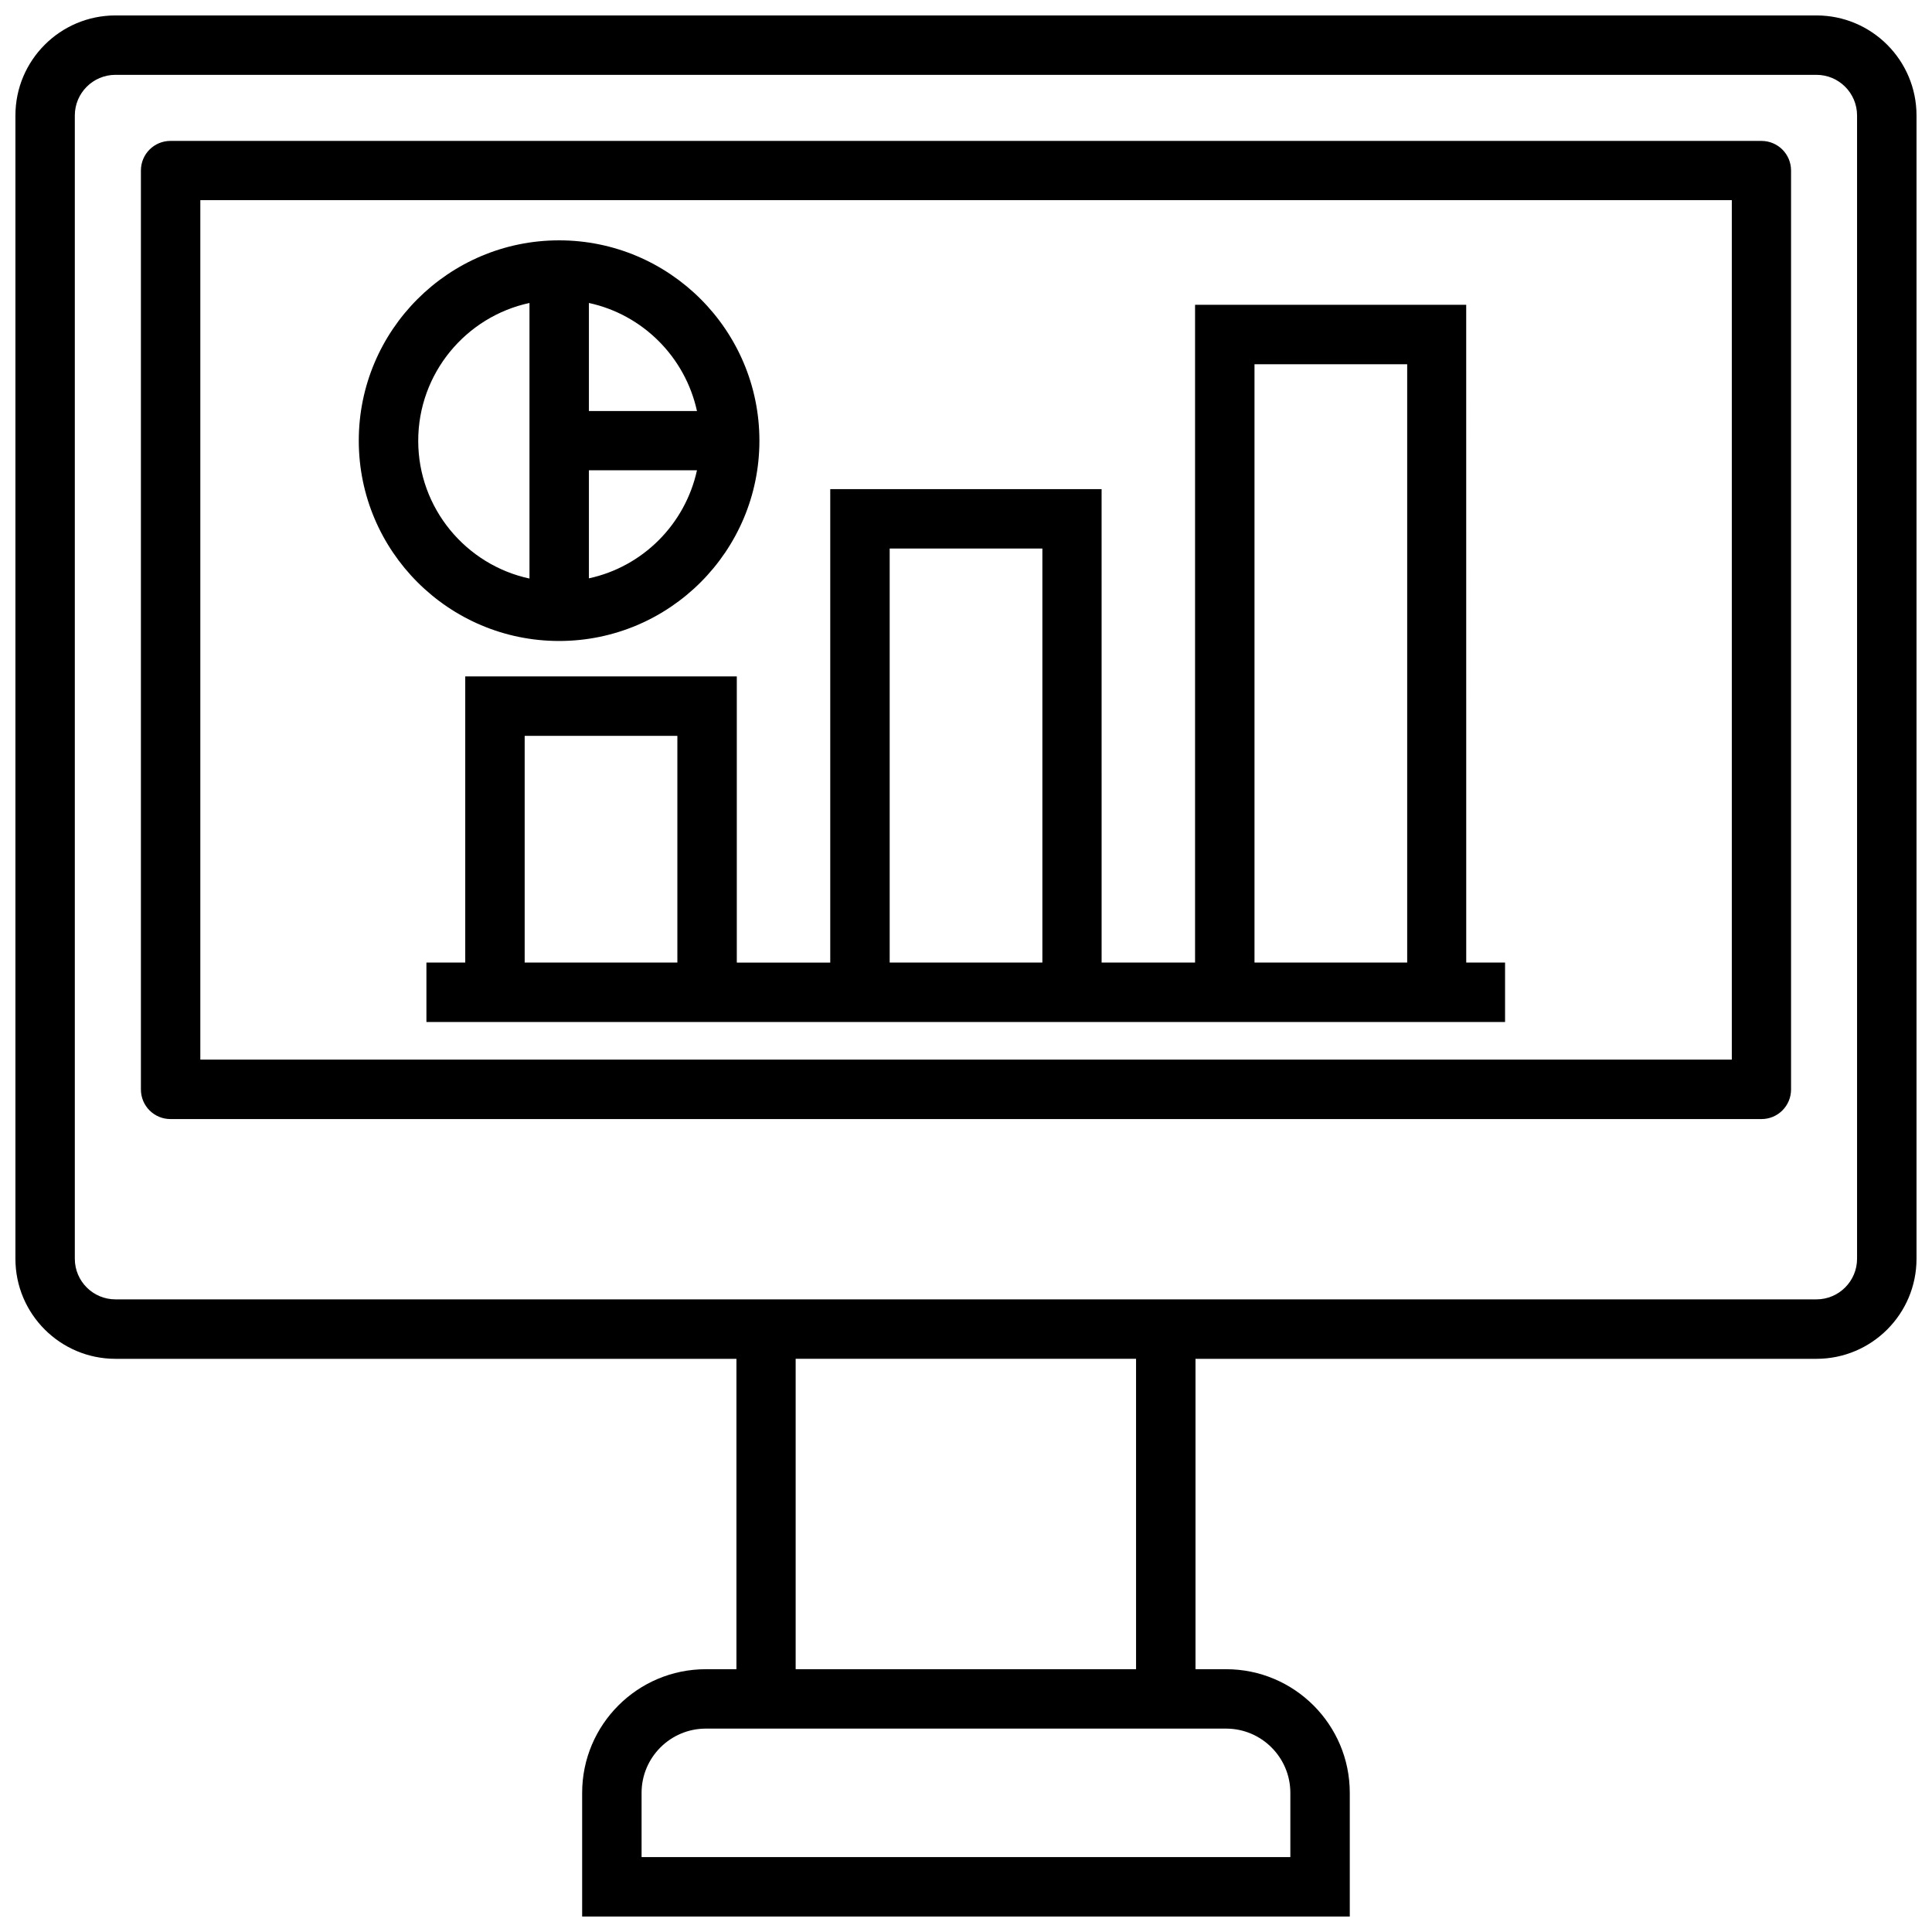 <?xml version="1.0" encoding="UTF-8"?>
<!-- The Best Svg Icon site in the world: iconSvg.co, Visit us! https://iconsvg.co -->
<svg width="800px" height="800px" version="1.1" viewBox="144 144 512 512" xmlns="http://www.w3.org/2000/svg">
 <defs>
  <clipPath id="a">
   <path d="m148.09 148.09h503.81v503.81h-503.81z"/>
  </clipPath>
 </defs>
 <g clip-path="url(#a)">
  <path d="m610.8 181.34h-421.61c-4.348 0-7.848 3.5-7.848 7.848v243.53c0 4.348 3.5 7.848 7.848 7.848h421.61c4.348 0 7.848-3.5 7.848-7.848v-243.52c0-4.352-3.5-7.852-7.848-7.852zm-7.852 243.47h-405.86v-227.77h405.86zm22.434-276.72h-450.78c-14.637 0-26.516 11.879-26.516 26.516v302.98c0 14.637 11.879 26.516 26.516 26.516h164.56v82.254h-8.113c-18.086 0-32.773 14.691-32.773 32.773v32.773h203.43v-32.773c0-18.086-14.691-32.773-32.773-32.773h-8.113v-82.254h164.56c14.637 0 26.516-11.879 26.516-26.516v-302.98c0-14.637-11.879-26.516-26.516-26.516zm-156.45 454.01c9.387 0 17.023 7.637 17.023 17.023v17.023h-171.93v-17.023c0-9.387 7.637-17.023 17.023-17.023zm-23.812-15.75h-90.262v-82.254h90.207l0.004 82.254zm191.02-108.77c0 5.941-4.824 10.766-10.766 10.766h-450.78c-5.941 0-10.766-4.824-10.766-10.766v-302.98c0-5.941 4.824-10.766 10.766-10.766h450.78c5.941 0 10.766 4.824 10.766 10.766zm-296.88-78.488v-75.836h-71.965v75.836h-10.289v15.75h285.85v-15.75h-10.289l-0.008-174.32h-71.855v174.32h-24.766l-0.004-125.47h-71.91v125.48zm-56.215 0v-60.086h40.465v60.086zm193.41-158.57h40.465v158.57h-40.465zm-96.68 48.84h40.465v109.72h-40.465zm-87.609 24.504c29.273 0 53.086-23.812 53.086-53.086 0-29.273-23.812-53.086-53.086-53.086-29.273 0-53.086 23.812-53.086 53.086 0 29.273 23.812 53.086 53.086 53.086zm7.902-16.602v-28.637h28.637c-3.129 14.32-14.371 25.562-28.637 28.637zm28.637-44.336h-28.637v-28.637c14.266 3.078 25.508 14.32 28.637 28.637zm-44.387-28.637v73.027c-16.812-3.606-29.484-18.613-29.484-36.488-0.004-17.926 12.672-32.934 29.484-36.539z"/>
 </g>
</svg>